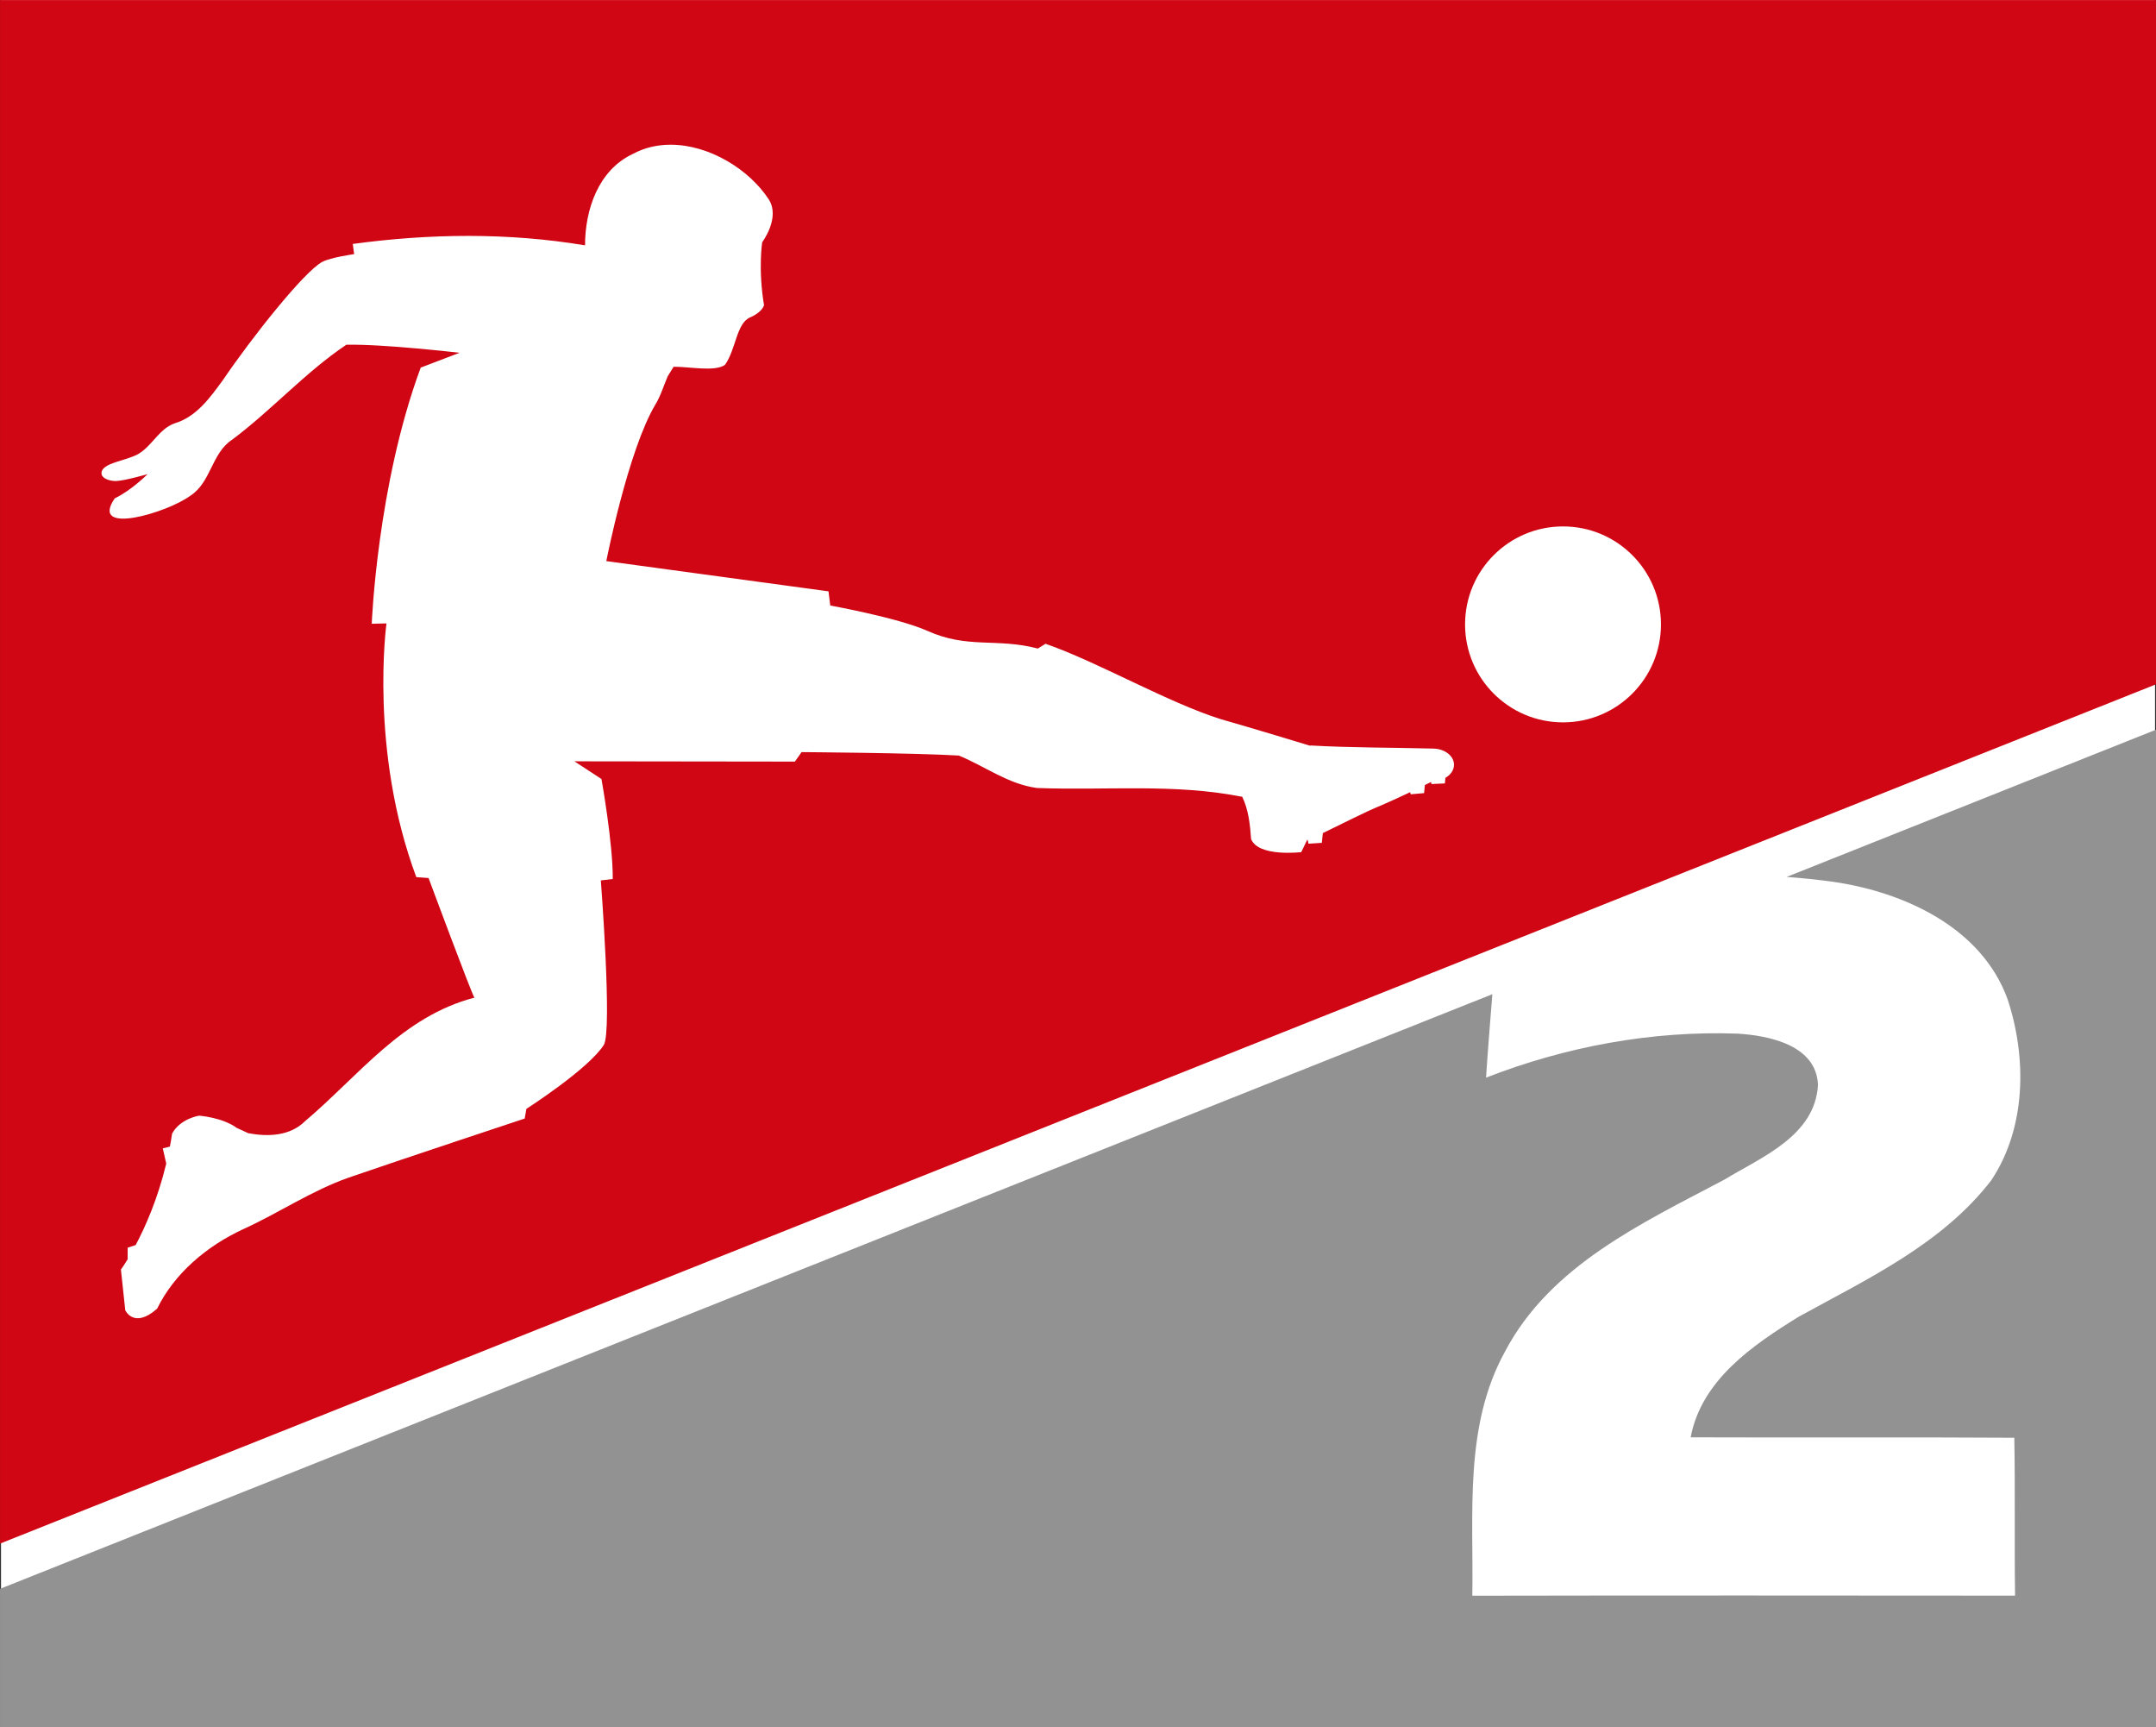 <svg xmlns="http://www.w3.org/2000/svg" xmlns:xlink="http://www.w3.org/1999/xlink" xml:space="preserve" viewBox="0 -0.27 307.29 246.11"><rect x="0" y="-0.27" width="307.29" height="246.11" fill="#333333" stroke="none"/><g transform="translate(-36.352 -65.904)"><defs><path id="a" d="M0 0h380v420H0z"/></defs><clipPath id="b"><use xlink:href="#a" width="100%" height="100%" overflow="visible"/></clipPath><path fill="#fff" d="M36.497 65.637h307.007v246.105H36.497z" clip-path="url(#b)"/><path fill="#929292" d="M343.645 169.606v142.141H36.355v-19.721l212.7-84.73c-.319 3.96-.64 7.92-.899 11.89 11.359-4.43 23.63-6.71 35.85-6.27 4.51.27 11.26 1.649 11.46 7.33-.439 7.27-8.06 10.26-13.41 13.51-11.66 6.16-24.76 12.21-31.199 24.46-5.87 10.63-4.461 23.12-4.66 34.79 25.779-.05 51.569-.03 77.359-.01-.109-7.5.03-15-.109-22.5-15.391-.101-30.771 0-46.13-.061 1.54-8.16 8.829-13.12 15.409-17.189 9.801-5.391 20.42-10.341 27.42-19.41 5.011-7.49 5.101-17.48 2.341-25.83-3.721-10.25-14.78-15.27-24.891-16.73-2.189-.3-4.39-.53-6.6-.69z" clip-path="url(#b)"/><path fill="#d00614" d="M36.355 65.642v219.94l307.29-122.44v-97.5zm206.01 110.82-.08.8-1.91.09-.06-.29c-.28.13-.58.29-.881.43l-.109 1.15-1.91.17-.07-.3c-1.76.83-3.47 1.6-4.25 1.93-2.029.81-5.79 2.74-8.2 3.9l-.149 1.39-1.9.12-.12-.55c-.029.01-.05.01-.069.01-.21.43-.84 1.74-.84 1.74s-6.131.74-7.15-1.87c-.15-2.07-.36-4.16-1.271-6.04l-.029.02c-9.641-1.92-19.48-.87-29.23-1.25-4.12-.56-7.4-3.09-11.12-4.62-6.22-.38-22.42-.49-22.42-.49l-.95 1.35-31.43-.04 3.86 2.52s1.65 9.18 1.61 14.25l-1.7.2s1.66 21.521.42 23.45c-2.22 3.46-11.03 9.1-11.03 9.1l-.24 1.38s-16.92 5.601-25.1 8.42c-5.29 1.86-9.96 5.051-15.06 7.36-5.15 2.39-9.76 6.271-12.23 11.311-3.31 2.93-4.54.229-4.54.229l-.62-5.8s.37-.5.96-1.47v-1.65l1.14-.37c1.39-2.61 3.15-6.59 4.36-11.61l-.49-2.17 1.01-.25c.12-.6.22-1.22.31-1.84 1.15-2.16 3.85-2.569 3.85-2.569s3.32.239 5.36 1.739c.41.19 1.24.57 1.66.761 2.79.52 5.92.42 8.07-1.7 7.81-6.62 13.84-14.91 24.16-17.62-.25-.1-6.54-17.04-6.54-17.04l-1.75-.13c-6.74-18.08-4.25-36.15-4.25-36.15l-2.1.05s.77-19.75 6.98-36.5l5.53-2.11s-10.77-1.26-16.13-1.15c-5.84 3.92-10.62 9.3-16.26 13.52-2.96 1.92-3 6.06-5.95 7.98-3.26 2.43-14.48 5.78-10.8.39 2.39-1.14 4.68-3.45 4.68-3.45s-3.23.93-4.45.98c-.79.04-2.12-.31-2.12-1.11 0-1.51 3.6-1.75 5.31-2.78 1.94-1.17 2.91-3.55 5.12-4.33 3.12-.93 5.06-3.68 6.89-6.18 4.12-6.07 11.55-15.43 14.14-16.82 1.19-.64 4.55-1.11 4.55-1.11s-.13-.97-.19-1.45c10.94-1.49 22.18-1.63 33.1.2 0-5.09 1.9-10.72 6.8-13.02 1.7-.92 3.54-1.32 5.4-1.32 5.48 0 11.17 3.49 13.97 7.77 1.72 2.63-.92 6.12-.92 6.12s-.6 3.79.26 8.99c-.26.78-1.24 1.41-1.97 1.72-1.99.84-2.02 4.6-3.61 6.78-1.49 1.01-5.09.23-7.31.26l-.84 1.36c-.57 1.33-.99 2.76-1.74 4-3.9 6.49-7.01 22.33-7.01 22.33l31.67 4.31.25 2.02s9.56 1.72 13.82 3.6c5.78 2.61 9.85.98 15.77 2.53l1.09-.68c7.51 2.61 17.41 8.37 25.01 10.75 4.16 1.18 12.36 3.67 12.7 3.78l.04-.04c5.779.33 11.569.29 17.37.44h.109c.03 0 .061.01.101.01h.01c.8.02 1.52.29 2.04.7s.84.98.84 1.6c-.002.769-.482 1.439-1.222 1.859m16.76-7.9c-7.71 0-13.96-6.25-13.96-13.96 0-7.71 6.25-13.96 13.96-13.96 7.71 0 13.96 6.25 13.96 13.96 0 7.71-6.25 13.96-13.96 13.96" clip-path="url(#b)"/></g></svg>